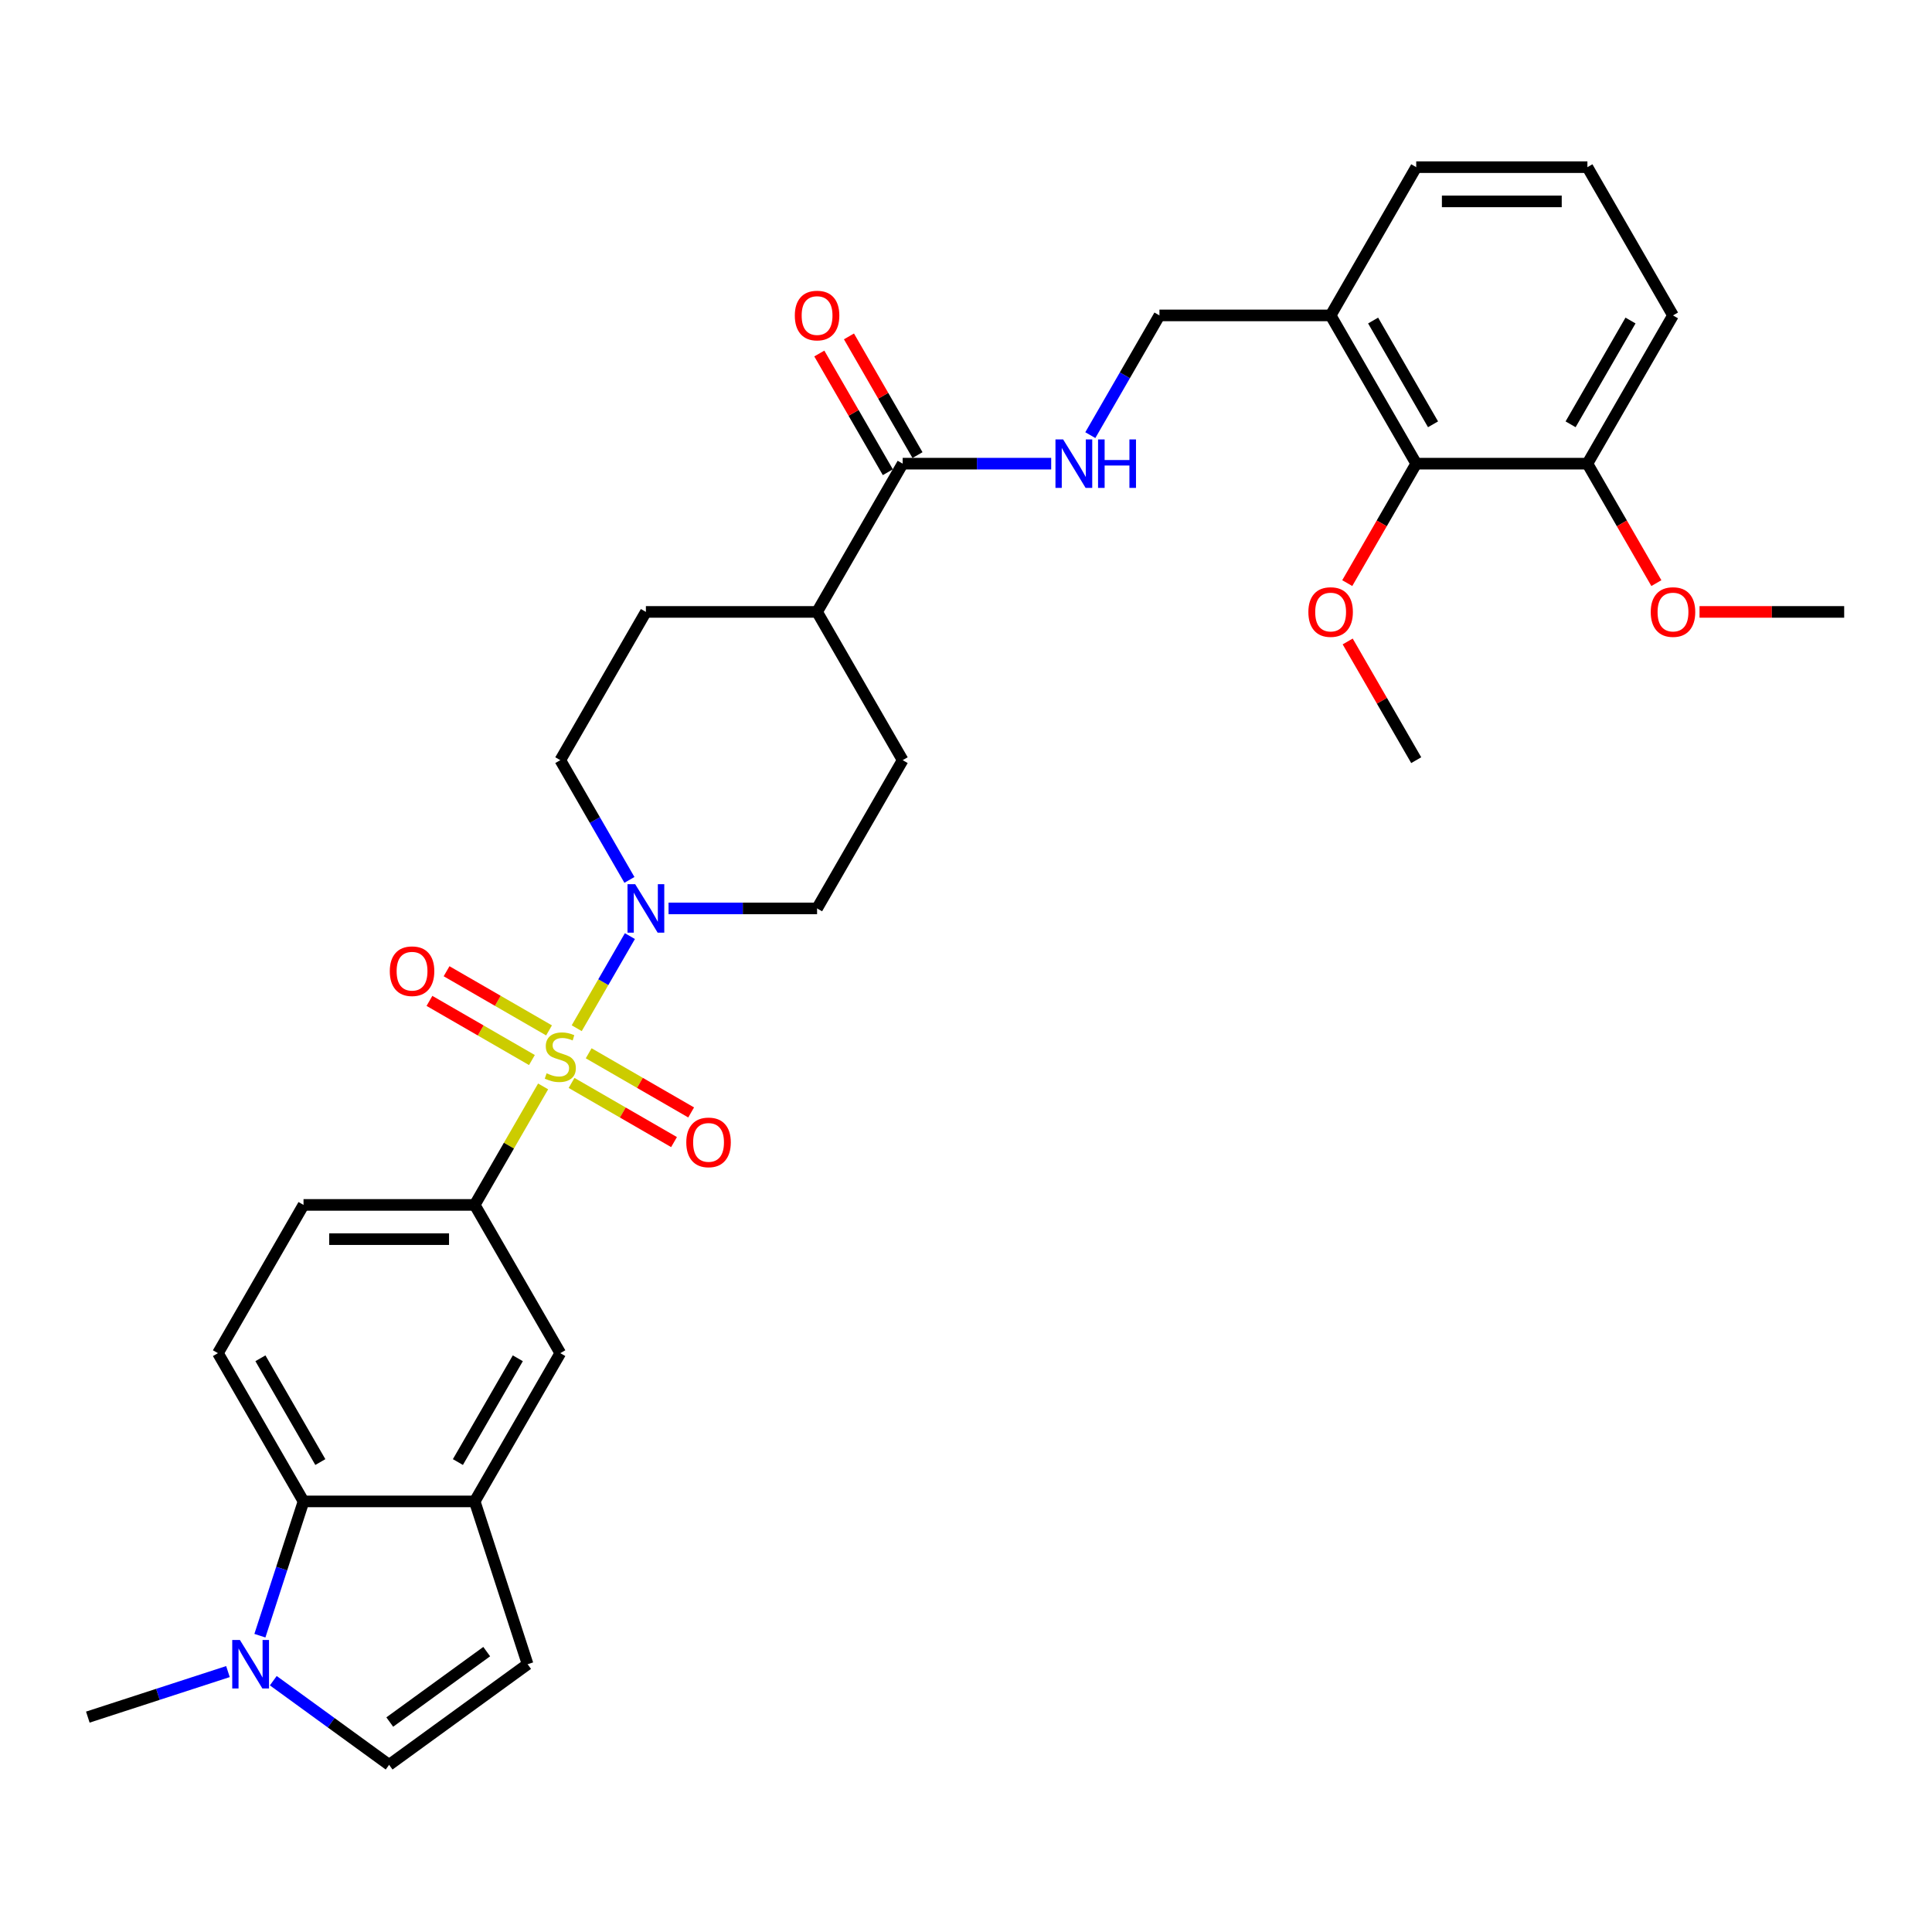 <?xml version='1.0' encoding='iso-8859-1'?>
<svg version='1.1' baseProfile='full'
              xmlns='http://www.w3.org/2000/svg'
                      xmlns:rdkit='http://www.rdkit.org/xml'
                      xmlns:xlink='http://www.w3.org/1999/xlink'
                  xml:space='preserve'
width='1000px' height='1000px' viewBox='0 0 1000 1000'>
<!-- END OF HEADER -->
<rect style='opacity:1.0;fill:#FFFFFF;stroke:none' width='1000' height='1000' x='0' y='0'> </rect>
<path class='bond-0' d='M 298.512,532.2 L 312.274,508.365' style='fill:none;fill-rule:evenodd;stroke:#CCCC00;stroke-width:6px;stroke-linecap:butt;stroke-linejoin:miter;stroke-opacity:1' />
<path class='bond-0' d='M 312.274,508.365 L 326.035,484.529' style='fill:none;fill-rule:evenodd;stroke:#0000FF;stroke-width:6px;stroke-linecap:butt;stroke-linejoin:miter;stroke-opacity:1' />
<path class='bond-1' d='M 281.119,562.326 L 263.413,592.993' style='fill:none;fill-rule:evenodd;stroke:#CCCC00;stroke-width:6px;stroke-linecap:butt;stroke-linejoin:miter;stroke-opacity:1' />
<path class='bond-1' d='M 263.413,592.993 L 245.708,623.661' style='fill:none;fill-rule:evenodd;stroke:#000000;stroke-width:6px;stroke-linecap:butt;stroke-linejoin:miter;stroke-opacity:1' />
<path class='bond-9' d='M 295.84,560.524 L 322.358,575.834' style='fill:none;fill-rule:evenodd;stroke:#CCCC00;stroke-width:6px;stroke-linecap:butt;stroke-linejoin:miter;stroke-opacity:1' />
<path class='bond-9' d='M 322.358,575.834 L 348.876,591.144' style='fill:none;fill-rule:evenodd;stroke:#FF0000;stroke-width:6px;stroke-linecap:butt;stroke-linejoin:miter;stroke-opacity:1' />
<path class='bond-9' d='M 304.701,545.177 L 331.219,560.487' style='fill:none;fill-rule:evenodd;stroke:#CCCC00;stroke-width:6px;stroke-linecap:butt;stroke-linejoin:miter;stroke-opacity:1' />
<path class='bond-9' d='M 331.219,560.487 L 357.737,575.797' style='fill:none;fill-rule:evenodd;stroke:#FF0000;stroke-width:6px;stroke-linecap:butt;stroke-linejoin:miter;stroke-opacity:1' />
<path class='bond-10' d='M 284.18,533.329 L 257.662,518.019' style='fill:none;fill-rule:evenodd;stroke:#CCCC00;stroke-width:6px;stroke-linecap:butt;stroke-linejoin:miter;stroke-opacity:1' />
<path class='bond-10' d='M 257.662,518.019 L 231.144,502.709' style='fill:none;fill-rule:evenodd;stroke:#FF0000;stroke-width:6px;stroke-linecap:butt;stroke-linejoin:miter;stroke-opacity:1' />
<path class='bond-10' d='M 275.319,548.676 L 248.801,533.366' style='fill:none;fill-rule:evenodd;stroke:#CCCC00;stroke-width:6px;stroke-linecap:butt;stroke-linejoin:miter;stroke-opacity:1' />
<path class='bond-10' d='M 248.801,533.366 L 222.283,518.056' style='fill:none;fill-rule:evenodd;stroke:#FF0000;stroke-width:6px;stroke-linecap:butt;stroke-linejoin:miter;stroke-opacity:1' />
<path class='bond-16' d='M 346.044,470.193 L 384.48,470.193' style='fill:none;fill-rule:evenodd;stroke:#0000FF;stroke-width:6px;stroke-linecap:butt;stroke-linejoin:miter;stroke-opacity:1' />
<path class='bond-16' d='M 384.48,470.193 L 422.917,470.193' style='fill:none;fill-rule:evenodd;stroke:#000000;stroke-width:6px;stroke-linecap:butt;stroke-linejoin:miter;stroke-opacity:1' />
<path class='bond-17' d='M 325.79,455.431 L 307.9,424.445' style='fill:none;fill-rule:evenodd;stroke:#0000FF;stroke-width:6px;stroke-linecap:butt;stroke-linejoin:miter;stroke-opacity:1' />
<path class='bond-17' d='M 307.9,424.445 L 290.01,393.459' style='fill:none;fill-rule:evenodd;stroke:#000000;stroke-width:6px;stroke-linecap:butt;stroke-linejoin:miter;stroke-opacity:1' />
<path class='bond-8' d='M 245.708,623.661 L 290.01,700.394' style='fill:none;fill-rule:evenodd;stroke:#000000;stroke-width:6px;stroke-linecap:butt;stroke-linejoin:miter;stroke-opacity:1' />
<path class='bond-15' d='M 245.708,623.661 L 157.103,623.661' style='fill:none;fill-rule:evenodd;stroke:#000000;stroke-width:6px;stroke-linecap:butt;stroke-linejoin:miter;stroke-opacity:1' />
<path class='bond-15' d='M 232.417,641.381 L 170.394,641.381' style='fill:none;fill-rule:evenodd;stroke:#000000;stroke-width:6px;stroke-linecap:butt;stroke-linejoin:miter;stroke-opacity:1' />
<path class='bond-2' d='M 134.519,846.635 L 145.811,811.882' style='fill:none;fill-rule:evenodd;stroke:#0000FF;stroke-width:6px;stroke-linecap:butt;stroke-linejoin:miter;stroke-opacity:1' />
<path class='bond-2' d='M 145.811,811.882 L 157.103,777.128' style='fill:none;fill-rule:evenodd;stroke:#000000;stroke-width:6px;stroke-linecap:butt;stroke-linejoin:miter;stroke-opacity:1' />
<path class='bond-26' d='M 117.991,865.208 L 81.723,876.993' style='fill:none;fill-rule:evenodd;stroke:#0000FF;stroke-width:6px;stroke-linecap:butt;stroke-linejoin:miter;stroke-opacity:1' />
<path class='bond-26' d='M 81.723,876.993 L 45.455,888.777' style='fill:none;fill-rule:evenodd;stroke:#000000;stroke-width:6px;stroke-linecap:butt;stroke-linejoin:miter;stroke-opacity:1' />
<path class='bond-34' d='M 141.454,869.92 L 171.43,891.698' style='fill:none;fill-rule:evenodd;stroke:#0000FF;stroke-width:6px;stroke-linecap:butt;stroke-linejoin:miter;stroke-opacity:1' />
<path class='bond-34' d='M 171.43,891.698 L 201.405,913.477' style='fill:none;fill-rule:evenodd;stroke:#000000;stroke-width:6px;stroke-linecap:butt;stroke-linejoin:miter;stroke-opacity:1' />
<path class='bond-3' d='M 245.708,777.128 L 290.01,700.394' style='fill:none;fill-rule:evenodd;stroke:#000000;stroke-width:6px;stroke-linecap:butt;stroke-linejoin:miter;stroke-opacity:1' />
<path class='bond-3' d='M 237.006,756.758 L 268.018,703.044' style='fill:none;fill-rule:evenodd;stroke:#000000;stroke-width:6px;stroke-linecap:butt;stroke-linejoin:miter;stroke-opacity:1' />
<path class='bond-6' d='M 245.708,777.128 L 273.088,861.396' style='fill:none;fill-rule:evenodd;stroke:#000000;stroke-width:6px;stroke-linecap:butt;stroke-linejoin:miter;stroke-opacity:1' />
<path class='bond-33' d='M 245.708,777.128 L 157.103,777.128' style='fill:none;fill-rule:evenodd;stroke:#000000;stroke-width:6px;stroke-linecap:butt;stroke-linejoin:miter;stroke-opacity:1' />
<path class='bond-4' d='M 157.103,777.128 L 112.801,700.394' style='fill:none;fill-rule:evenodd;stroke:#000000;stroke-width:6px;stroke-linecap:butt;stroke-linejoin:miter;stroke-opacity:1' />
<path class='bond-4' d='M 165.804,756.758 L 134.793,703.044' style='fill:none;fill-rule:evenodd;stroke:#000000;stroke-width:6px;stroke-linecap:butt;stroke-linejoin:miter;stroke-opacity:1' />
<path class='bond-5' d='M 201.405,913.477 L 273.088,861.396' style='fill:none;fill-rule:evenodd;stroke:#000000;stroke-width:6px;stroke-linecap:butt;stroke-linejoin:miter;stroke-opacity:1' />
<path class='bond-5' d='M 201.742,891.328 L 251.92,854.872' style='fill:none;fill-rule:evenodd;stroke:#000000;stroke-width:6px;stroke-linecap:butt;stroke-linejoin:miter;stroke-opacity:1' />
<path class='bond-7' d='M 467.22,239.991 L 422.917,316.725' style='fill:none;fill-rule:evenodd;stroke:#000000;stroke-width:6px;stroke-linecap:butt;stroke-linejoin:miter;stroke-opacity:1' />
<path class='bond-11' d='M 467.22,239.991 L 505.656,239.991' style='fill:none;fill-rule:evenodd;stroke:#000000;stroke-width:6px;stroke-linecap:butt;stroke-linejoin:miter;stroke-opacity:1' />
<path class='bond-11' d='M 505.656,239.991 L 544.093,239.991' style='fill:none;fill-rule:evenodd;stroke:#0000FF;stroke-width:6px;stroke-linecap:butt;stroke-linejoin:miter;stroke-opacity:1' />
<path class='bond-20' d='M 474.893,235.561 L 457.156,204.84' style='fill:none;fill-rule:evenodd;stroke:#000000;stroke-width:6px;stroke-linecap:butt;stroke-linejoin:miter;stroke-opacity:1' />
<path class='bond-20' d='M 457.156,204.84 L 439.42,174.12' style='fill:none;fill-rule:evenodd;stroke:#FF0000;stroke-width:6px;stroke-linecap:butt;stroke-linejoin:miter;stroke-opacity:1' />
<path class='bond-20' d='M 459.546,244.421 L 441.81,213.701' style='fill:none;fill-rule:evenodd;stroke:#000000;stroke-width:6px;stroke-linecap:butt;stroke-linejoin:miter;stroke-opacity:1' />
<path class='bond-20' d='M 441.81,213.701 L 424.073,182.98' style='fill:none;fill-rule:evenodd;stroke:#FF0000;stroke-width:6px;stroke-linecap:butt;stroke-linejoin:miter;stroke-opacity:1' />
<path class='bond-19' d='M 564.347,225.229 L 582.237,194.243' style='fill:none;fill-rule:evenodd;stroke:#0000FF;stroke-width:6px;stroke-linecap:butt;stroke-linejoin:miter;stroke-opacity:1' />
<path class='bond-19' d='M 582.237,194.243 L 600.127,163.257' style='fill:none;fill-rule:evenodd;stroke:#000000;stroke-width:6px;stroke-linecap:butt;stroke-linejoin:miter;stroke-opacity:1' />
<path class='bond-12' d='M 733.034,239.991 L 688.731,163.257' style='fill:none;fill-rule:evenodd;stroke:#000000;stroke-width:6px;stroke-linecap:butt;stroke-linejoin:miter;stroke-opacity:1' />
<path class='bond-12' d='M 741.735,219.62 L 710.723,165.907' style='fill:none;fill-rule:evenodd;stroke:#000000;stroke-width:6px;stroke-linecap:butt;stroke-linejoin:miter;stroke-opacity:1' />
<path class='bond-21' d='M 733.034,239.991 L 821.638,239.991' style='fill:none;fill-rule:evenodd;stroke:#000000;stroke-width:6px;stroke-linecap:butt;stroke-linejoin:miter;stroke-opacity:1' />
<path class='bond-24' d='M 733.034,239.991 L 715.185,270.906' style='fill:none;fill-rule:evenodd;stroke:#000000;stroke-width:6px;stroke-linecap:butt;stroke-linejoin:miter;stroke-opacity:1' />
<path class='bond-24' d='M 715.185,270.906 L 697.336,301.821' style='fill:none;fill-rule:evenodd;stroke:#FF0000;stroke-width:6px;stroke-linecap:butt;stroke-linejoin:miter;stroke-opacity:1' />
<path class='bond-13' d='M 688.731,163.257 L 600.127,163.257' style='fill:none;fill-rule:evenodd;stroke:#000000;stroke-width:6px;stroke-linecap:butt;stroke-linejoin:miter;stroke-opacity:1' />
<path class='bond-27' d='M 688.731,163.257 L 733.034,86.523' style='fill:none;fill-rule:evenodd;stroke:#000000;stroke-width:6px;stroke-linecap:butt;stroke-linejoin:miter;stroke-opacity:1' />
<path class='bond-14' d='M 112.801,700.394 L 157.103,623.661' style='fill:none;fill-rule:evenodd;stroke:#000000;stroke-width:6px;stroke-linecap:butt;stroke-linejoin:miter;stroke-opacity:1' />
<path class='bond-22' d='M 422.917,470.193 L 467.22,393.459' style='fill:none;fill-rule:evenodd;stroke:#000000;stroke-width:6px;stroke-linecap:butt;stroke-linejoin:miter;stroke-opacity:1' />
<path class='bond-23' d='M 290.01,393.459 L 334.312,316.725' style='fill:none;fill-rule:evenodd;stroke:#000000;stroke-width:6px;stroke-linecap:butt;stroke-linejoin:miter;stroke-opacity:1' />
<path class='bond-18' d='M 422.917,316.725 L 334.312,316.725' style='fill:none;fill-rule:evenodd;stroke:#000000;stroke-width:6px;stroke-linecap:butt;stroke-linejoin:miter;stroke-opacity:1' />
<path class='bond-32' d='M 422.917,316.725 L 467.22,393.459' style='fill:none;fill-rule:evenodd;stroke:#000000;stroke-width:6px;stroke-linecap:butt;stroke-linejoin:miter;stroke-opacity:1' />
<path class='bond-25' d='M 821.638,239.991 L 839.487,270.906' style='fill:none;fill-rule:evenodd;stroke:#000000;stroke-width:6px;stroke-linecap:butt;stroke-linejoin:miter;stroke-opacity:1' />
<path class='bond-25' d='M 839.487,270.906 L 857.336,301.821' style='fill:none;fill-rule:evenodd;stroke:#FF0000;stroke-width:6px;stroke-linecap:butt;stroke-linejoin:miter;stroke-opacity:1' />
<path class='bond-35' d='M 821.638,239.991 L 865.941,163.257' style='fill:none;fill-rule:evenodd;stroke:#000000;stroke-width:6px;stroke-linecap:butt;stroke-linejoin:miter;stroke-opacity:1' />
<path class='bond-35' d='M 812.937,219.62 L 843.949,165.907' style='fill:none;fill-rule:evenodd;stroke:#000000;stroke-width:6px;stroke-linecap:butt;stroke-linejoin:miter;stroke-opacity:1' />
<path class='bond-30' d='M 697.561,332.018 L 715.297,362.738' style='fill:none;fill-rule:evenodd;stroke:#FF0000;stroke-width:6px;stroke-linecap:butt;stroke-linejoin:miter;stroke-opacity:1' />
<path class='bond-30' d='M 715.297,362.738 L 733.034,393.459' style='fill:none;fill-rule:evenodd;stroke:#000000;stroke-width:6px;stroke-linecap:butt;stroke-linejoin:miter;stroke-opacity:1' />
<path class='bond-31' d='M 879.674,316.725 L 917.11,316.725' style='fill:none;fill-rule:evenodd;stroke:#FF0000;stroke-width:6px;stroke-linecap:butt;stroke-linejoin:miter;stroke-opacity:1' />
<path class='bond-31' d='M 917.11,316.725 L 954.545,316.725' style='fill:none;fill-rule:evenodd;stroke:#000000;stroke-width:6px;stroke-linecap:butt;stroke-linejoin:miter;stroke-opacity:1' />
<path class='bond-28' d='M 733.034,86.523 L 821.638,86.523' style='fill:none;fill-rule:evenodd;stroke:#000000;stroke-width:6px;stroke-linecap:butt;stroke-linejoin:miter;stroke-opacity:1' />
<path class='bond-28' d='M 746.324,104.244 L 808.348,104.244' style='fill:none;fill-rule:evenodd;stroke:#000000;stroke-width:6px;stroke-linecap:butt;stroke-linejoin:miter;stroke-opacity:1' />
<path class='bond-29' d='M 821.638,86.523 L 865.941,163.257' style='fill:none;fill-rule:evenodd;stroke:#000000;stroke-width:6px;stroke-linecap:butt;stroke-linejoin:miter;stroke-opacity:1' />
<path  class='atom-0' d='M 282.922 555.539
Q 283.205 555.645, 284.375 556.141
Q 285.544 556.638, 286.82 556.957
Q 288.132 557.24, 289.408 557.24
Q 291.782 557.24, 293.164 556.106
Q 294.547 554.936, 294.547 552.916
Q 294.547 551.534, 293.838 550.683
Q 293.164 549.833, 292.101 549.372
Q 291.038 548.911, 289.266 548.38
Q 287.033 547.706, 285.686 547.068
Q 284.375 546.43, 283.418 545.084
Q 282.496 543.737, 282.496 541.469
Q 282.496 538.314, 284.623 536.365
Q 286.785 534.416, 291.038 534.416
Q 293.944 534.416, 297.24 535.798
L 296.425 538.527
Q 293.412 537.286, 291.144 537.286
Q 288.699 537.286, 287.352 538.314
Q 286.005 539.307, 286.041 541.043
Q 286.041 542.39, 286.714 543.205
Q 287.423 544.02, 288.415 544.481
Q 289.443 544.942, 291.144 545.473
Q 293.412 546.182, 294.759 546.891
Q 296.106 547.6, 297.063 549.053
Q 298.055 550.471, 298.055 552.916
Q 298.055 556.39, 295.716 558.268
Q 293.412 560.111, 289.549 560.111
Q 287.316 560.111, 285.615 559.615
Q 283.95 559.154, 281.965 558.339
L 282.922 555.539
' fill='#CCCC00'/>
<path  class='atom-1' d='M 328.766 457.646
L 336.988 470.937
Q 337.803 472.248, 339.115 474.623
Q 340.426 476.997, 340.497 477.139
L 340.497 457.646
L 343.829 457.646
L 343.829 482.739
L 340.391 482.739
L 331.566 468.208
Q 330.538 466.507, 329.439 464.557
Q 328.376 462.608, 328.057 462.006
L 328.057 482.739
L 324.796 482.739
L 324.796 457.646
L 328.766 457.646
' fill='#0000FF'/>
<path  class='atom-3' d='M 124.176 848.85
L 132.399 862.141
Q 133.214 863.452, 134.525 865.827
Q 135.836 868.201, 135.907 868.343
L 135.907 848.85
L 139.239 848.85
L 139.239 873.943
L 135.801 873.943
L 126.976 859.412
Q 125.948 857.711, 124.849 855.761
Q 123.786 853.812, 123.467 853.209
L 123.467 873.943
L 120.206 873.943
L 120.206 848.85
L 124.176 848.85
' fill='#0000FF'/>
<path  class='atom-10' d='M 355.225 591.3
Q 355.225 585.275, 358.203 581.908
Q 361.18 578.541, 366.744 578.541
Q 372.308 578.541, 375.286 581.908
Q 378.263 585.275, 378.263 591.3
Q 378.263 597.396, 375.25 600.869
Q 372.238 604.307, 366.744 604.307
Q 361.215 604.307, 358.203 600.869
Q 355.225 597.431, 355.225 591.3
M 366.744 601.472
Q 370.572 601.472, 372.627 598.92
Q 374.718 596.333, 374.718 591.3
Q 374.718 586.373, 372.627 583.892
Q 370.572 581.376, 366.744 581.376
Q 362.916 581.376, 360.825 583.857
Q 358.77 586.338, 358.77 591.3
Q 358.77 596.368, 360.825 598.92
Q 362.916 601.472, 366.744 601.472
' fill='#FF0000'/>
<path  class='atom-11' d='M 201.758 502.695
Q 201.758 496.67, 204.735 493.303
Q 207.712 489.936, 213.276 489.936
Q 218.841 489.936, 221.818 493.303
Q 224.795 496.67, 224.795 502.695
Q 224.795 508.791, 221.782 512.264
Q 218.77 515.702, 213.276 515.702
Q 207.747 515.702, 204.735 512.264
Q 201.758 508.827, 201.758 502.695
M 213.276 512.867
Q 217.104 512.867, 219.159 510.315
Q 221.251 507.728, 221.251 502.695
Q 221.251 497.769, 219.159 495.288
Q 217.104 492.771, 213.276 492.771
Q 209.448 492.771, 207.357 495.252
Q 205.302 497.733, 205.302 502.695
Q 205.302 507.763, 207.357 510.315
Q 209.448 512.867, 213.276 512.867
' fill='#FF0000'/>
<path  class='atom-12' d='M 550.278 227.444
L 558.5 240.735
Q 559.315 242.046, 560.627 244.421
Q 561.938 246.796, 562.009 246.937
L 562.009 227.444
L 565.34 227.444
L 565.34 252.537
L 561.903 252.537
L 553.077 238.006
Q 552.05 236.305, 550.951 234.356
Q 549.888 232.406, 549.569 231.804
L 549.569 252.537
L 546.308 252.537
L 546.308 227.444
L 550.278 227.444
' fill='#0000FF'/>
<path  class='atom-12' d='M 568.353 227.444
L 571.755 227.444
L 571.755 238.112
L 584.585 238.112
L 584.585 227.444
L 587.988 227.444
L 587.988 252.537
L 584.585 252.537
L 584.585 240.948
L 571.755 240.948
L 571.755 252.537
L 568.353 252.537
L 568.353 227.444
' fill='#0000FF'/>
<path  class='atom-21' d='M 411.399 163.328
Q 411.399 157.303, 414.376 153.936
Q 417.353 150.569, 422.917 150.569
Q 428.482 150.569, 431.459 153.936
Q 434.436 157.303, 434.436 163.328
Q 434.436 169.424, 431.423 172.897
Q 428.411 176.335, 422.917 176.335
Q 417.388 176.335, 414.376 172.897
Q 411.399 169.459, 411.399 163.328
M 422.917 173.5
Q 426.745 173.5, 428.801 170.948
Q 430.892 168.361, 430.892 163.328
Q 430.892 158.401, 428.801 155.92
Q 426.745 153.404, 422.917 153.404
Q 419.089 153.404, 416.998 155.885
Q 414.943 158.366, 414.943 163.328
Q 414.943 168.396, 416.998 170.948
Q 419.089 173.5, 422.917 173.5
' fill='#FF0000'/>
<path  class='atom-25' d='M 677.213 316.796
Q 677.213 310.771, 680.19 307.404
Q 683.167 304.037, 688.731 304.037
Q 694.296 304.037, 697.273 307.404
Q 700.25 310.771, 700.25 316.796
Q 700.25 322.892, 697.237 326.365
Q 694.225 329.803, 688.731 329.803
Q 683.202 329.803, 680.19 326.365
Q 677.213 322.927, 677.213 316.796
M 688.731 326.967
Q 692.559 326.967, 694.615 324.416
Q 696.706 321.828, 696.706 316.796
Q 696.706 311.869, 694.615 309.388
Q 692.559 306.872, 688.731 306.872
Q 684.904 306.872, 682.813 309.353
Q 680.757 311.834, 680.757 316.796
Q 680.757 321.864, 682.813 324.416
Q 684.904 326.967, 688.731 326.967
' fill='#FF0000'/>
<path  class='atom-26' d='M 854.422 316.796
Q 854.422 310.771, 857.399 307.404
Q 860.376 304.037, 865.941 304.037
Q 871.505 304.037, 874.482 307.404
Q 877.459 310.771, 877.459 316.796
Q 877.459 322.892, 874.447 326.365
Q 871.434 329.803, 865.941 329.803
Q 860.412 329.803, 857.399 326.365
Q 854.422 322.927, 854.422 316.796
M 865.941 326.967
Q 869.768 326.967, 871.824 324.416
Q 873.915 321.828, 873.915 316.796
Q 873.915 311.869, 871.824 309.388
Q 869.768 306.872, 865.941 306.872
Q 862.113 306.872, 860.022 309.353
Q 857.966 311.834, 857.966 316.796
Q 857.966 321.864, 860.022 324.416
Q 862.113 326.967, 865.941 326.967
' fill='#FF0000'/>
</svg>
